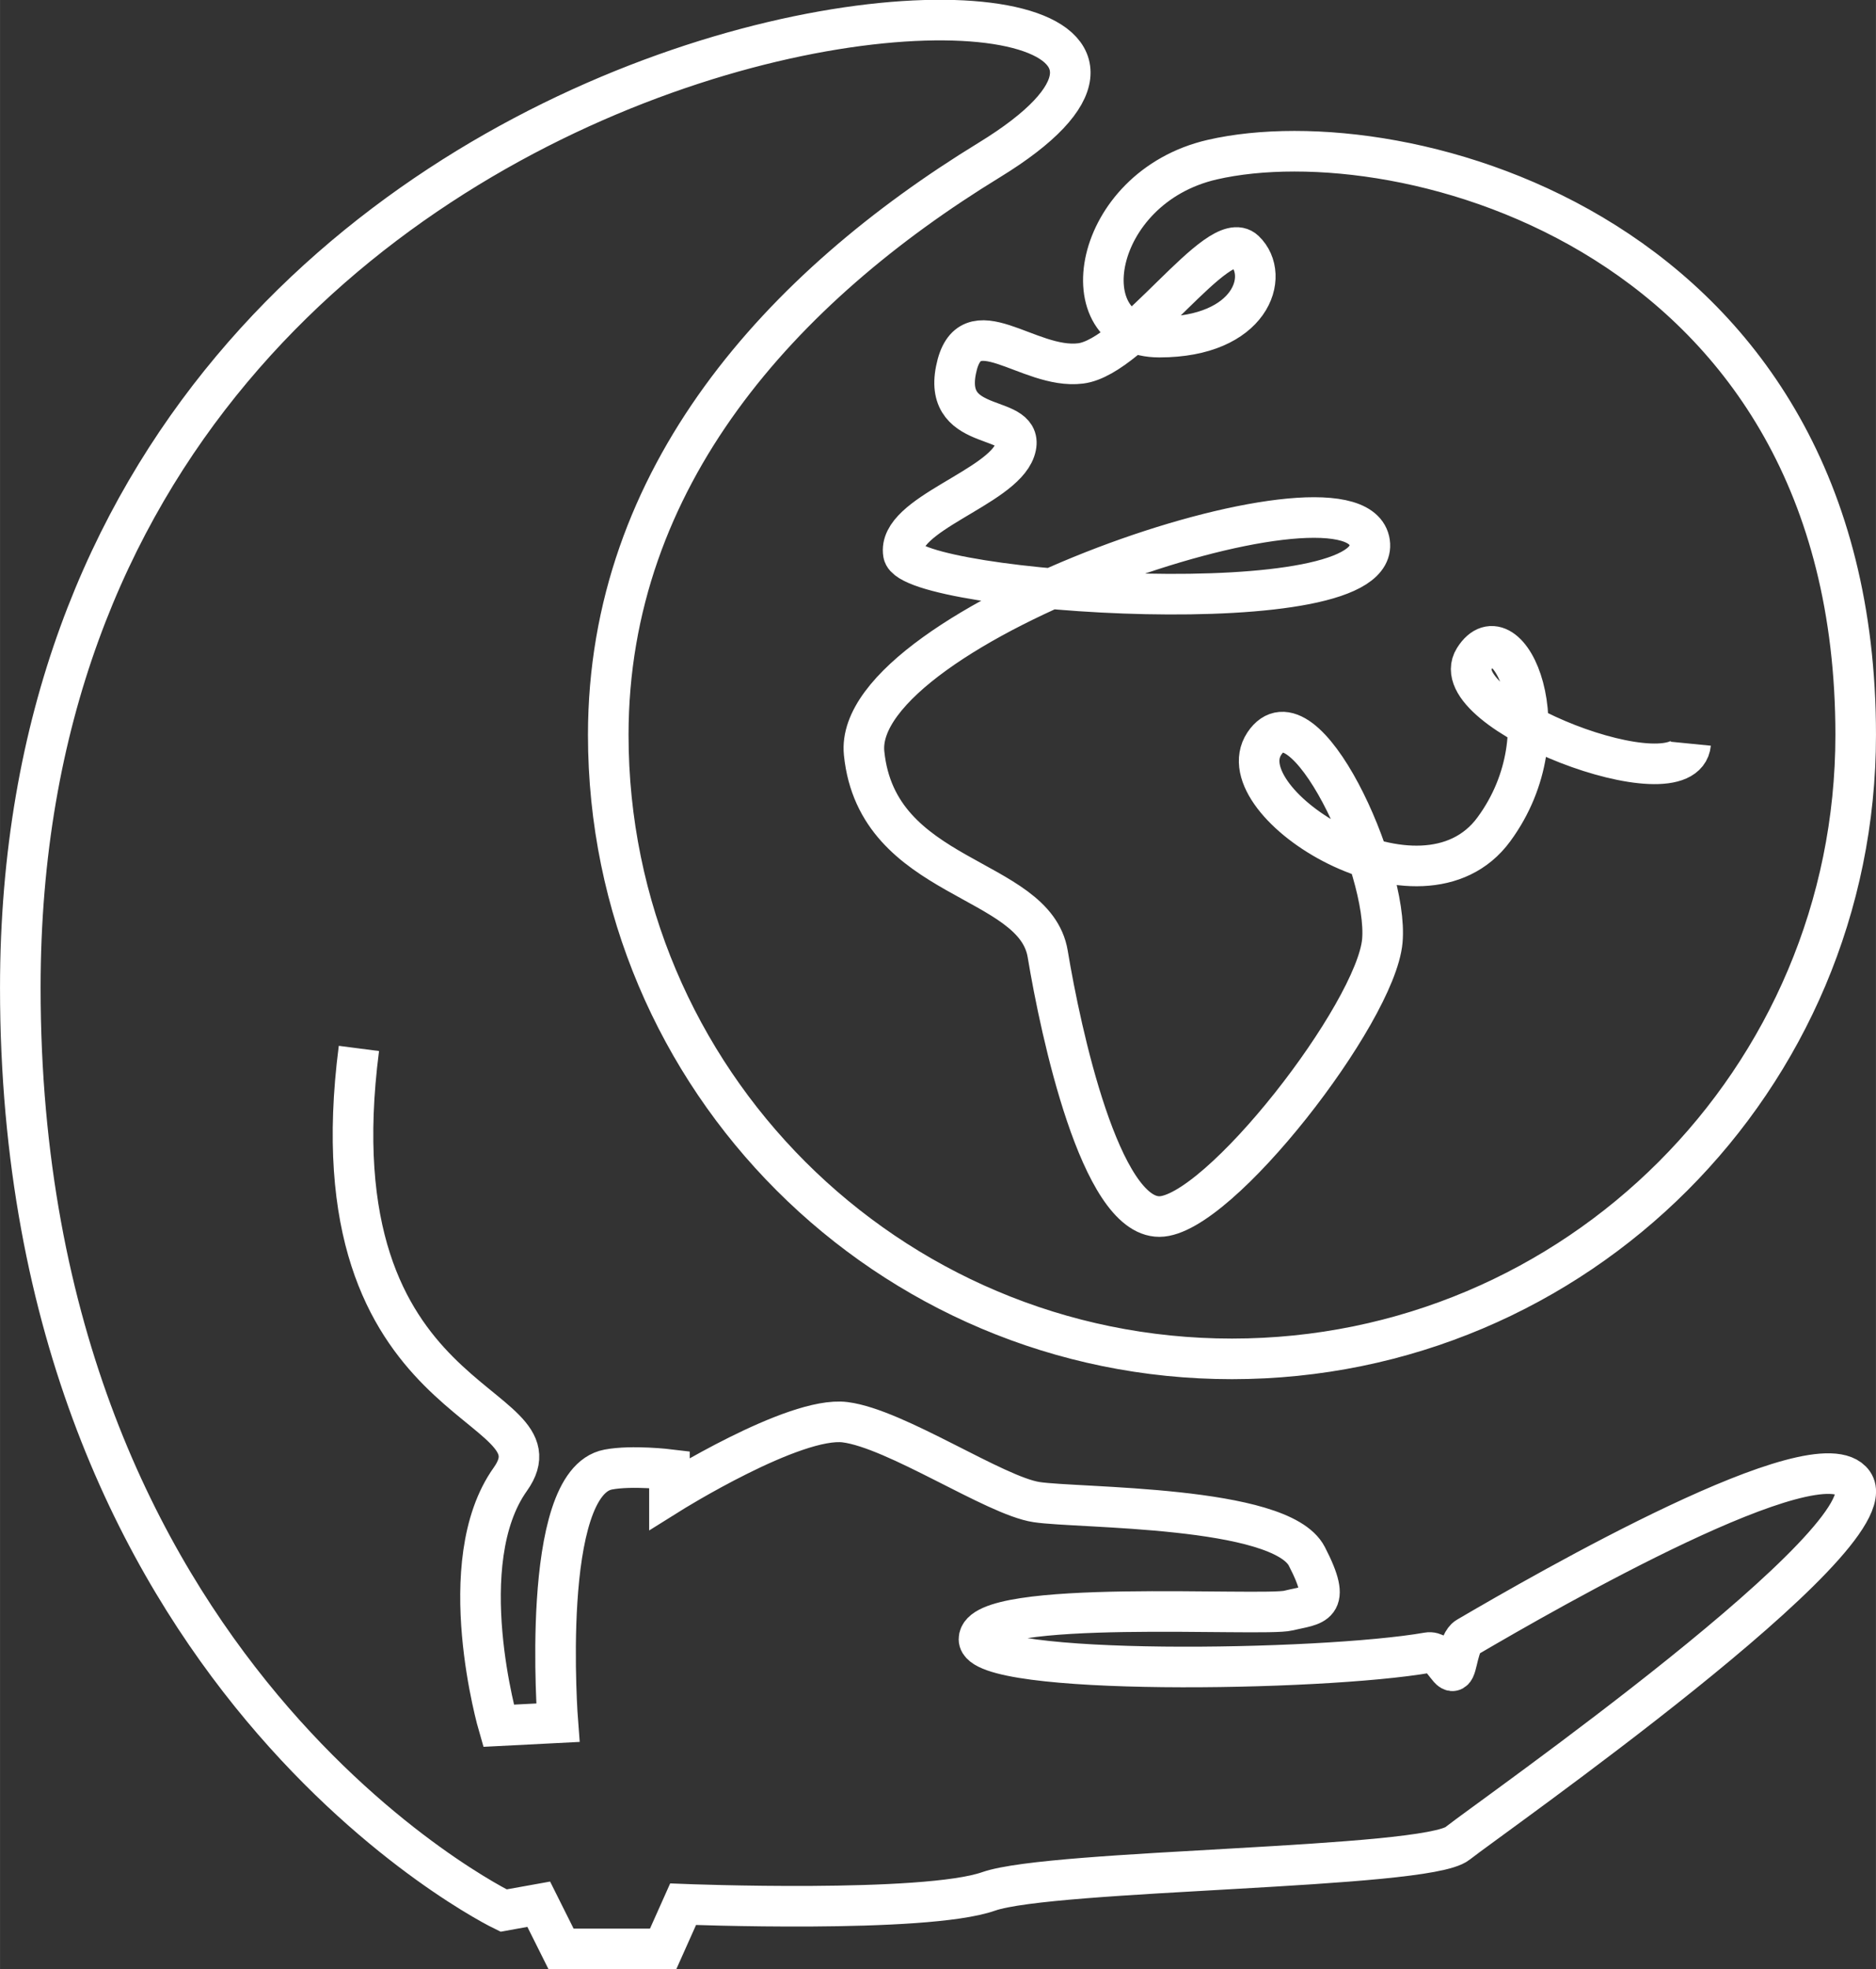 <?xml version="1.0" encoding="UTF-8"?> <svg xmlns="http://www.w3.org/2000/svg" xmlns:xlink="http://www.w3.org/1999/xlink" xmlns:xodm="http://www.corel.com/coreldraw/odm/2003" xml:space="preserve" width="1541px" height="1617px" version="1.1" shape-rendering="geometricPrecision" text-rendering="geometricPrecision" image-rendering="optimizeQuality" fill-rule="evenodd" clip-rule="evenodd" viewBox="0 0 1251.48 1313.24"><rect x="0" y="0" width="1251.48" height="1313.24" fill="#333333" stroke="none"/> <g id="Layer_x0020_1">  <g id="_1360280722784"> <g id="_2437561709424"> <path fill="none" stroke="white" stroke-width="27.07" stroke-miterlimit="2.613" d="M1127.85 495.96c-4.06,40.98 -166.31,-21.63 -144.41,-56.64 21.88,-35.04 61.35,48.14 13.14,113.74 -48.12,65.65 -179.39,-17.45 -153.18,-57.1 26.27,-39.59 83.1,83.37 78.76,131.52 -4.34,48.14 -109.4,183.82 -148.78,183.82 -39.38,0 -65.72,-122.54 -74.45,-175.12 -8.68,-52.45 -113.77,-48.08 -122.48,-133.86 -8.8,-85.81 323.83,-198.71 337.03,-141.79 13.02,56.85 -306.42,34.98 -310.82,8.73 -4.4,-26.24 65.62,-43.78 74.42,-69.17 8.77,-25.37 -48.11,-9.65 -39.35,-53.33 8.71,-43.81 48.12,0 83.16,-4.4 35.01,-4.37 91.87,-91.87 109.4,-75.21 17.51,16.69 4.34,57.67 -56.91,57.67 -61.26,0 -45.5,-99.73 35.31,-118.35 126.76,-29.16 429.26,48.87 429.26,383.64 0,229.83 -186.23,416.1 -416.12,416.1 -229.71,0 -416.07,-186.27 -416.07,-416.1 0.03,-172.37 115.85,-298.73 254.18,-383.4 284.42,-174.15 -646.41,-163.15 -646.41,552.04 0,459.72 322.39,615.37 322.39,615.37l23.47 -4.22 14.89 29.8 68.09 0 13.32 -29.8c0,0 161.22,6.36 203.8,-8.55 42.57,-14.92 291.62,-14.92 312.86,-32.03 21.28,-16.91 289.49,-204.22 263.94,-240.41 -22.81,-32.42 -203.74,71.47 -257.34,102.83 -6.29,3.65 -6.69,20.79 -9.58,22.36 -2.98,1.63 -8.25,-13.5 -16.87,-11.96 -71.5,12.5 -299.43,15.73 -299.43,-8.95 0,-27.66 189.43,-14.88 206.51,-19.13 17.05,-4.22 29.8,-2.17 12.2,-36.19 -17.62,-34.04 -152.67,-31.9 -180.32,-36.15 -27.66,-4.19 -93.71,-48.99 -127.72,-53.27 -34.02,-4.28 -117.15,47.75 -117.15,47.75l0 -16.18c0,0 -24.89,-3.01 -40.83,0 -46.12,8.65 -33.62,168.82 -33.62,168.82l-39.59 2.02c0,0 -31.7,-108.83 7.89,-164.39 38.87,-54.68 -132.78,-41.64 -101.02,-287.29"></path> </g> </g> </g> </svg> 